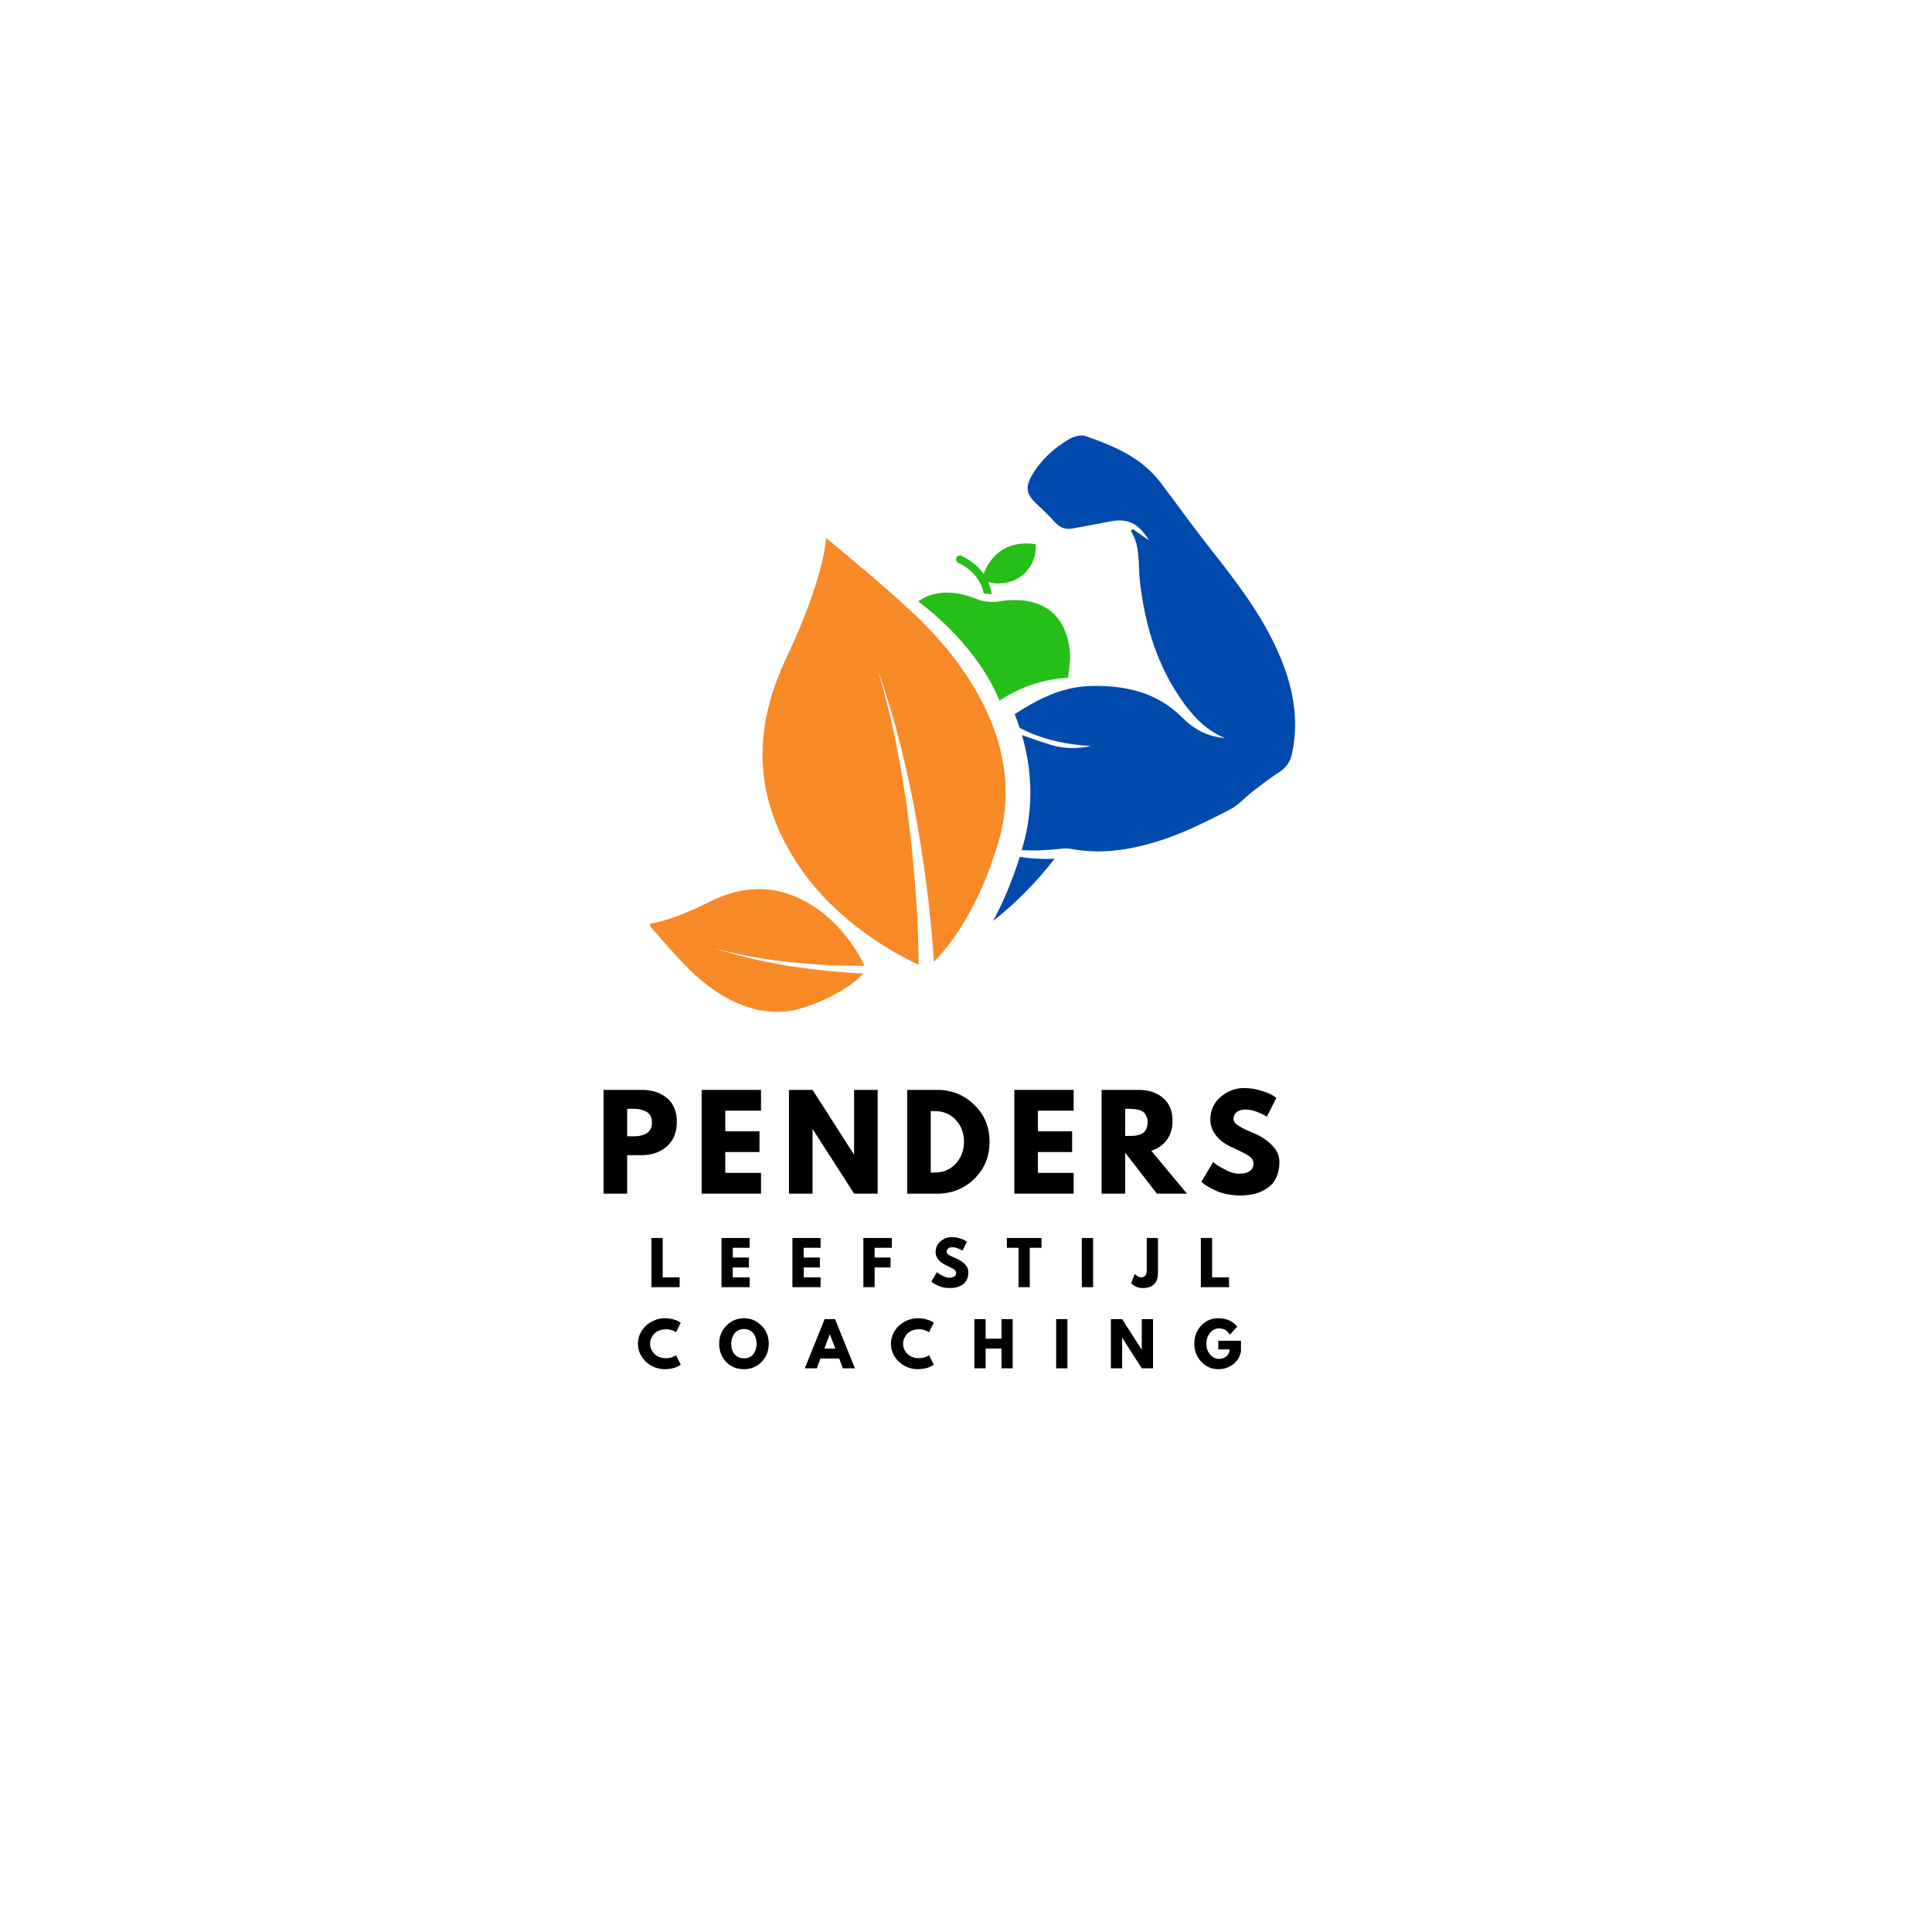 <svg xmlns="http://www.w3.org/2000/svg" xmlns:xlink="http://www.w3.org/1999/xlink" width="500" zoomAndPan="magnify" viewBox="0 0 375 375" height="500" preserveAspectRatio="xMidYMid meet" version="1.0"><defs><g/><clipPath id="497f9263a5"><path d="M 173 115 L 208 115 L 208 146 L 173 146 Z M 173 115 " clip-rule="nonzero"/></clipPath><clipPath id="d7aa1db99f"><path d="M 175.738 102.664 L 210.043 106.336 L 205.57 148.098 L 171.27 144.426 Z M 175.738 102.664 " clip-rule="nonzero"/></clipPath><clipPath id="6b9de193a6"><path d="M 175.738 102.664 L 210.043 106.336 L 205.57 148.098 L 171.27 144.426 Z M 175.738 102.664 " clip-rule="nonzero"/></clipPath><clipPath id="995fb48f49"><path d="M 185 105 L 202 105 L 202 116 L 185 116 Z M 185 105 " clip-rule="nonzero"/></clipPath><clipPath id="cacdc0d218"><path d="M 175.738 102.664 L 210.043 106.336 L 205.57 148.098 L 171.27 144.426 Z M 175.738 102.664 " clip-rule="nonzero"/></clipPath><clipPath id="990f905ad7"><path d="M 175.738 102.664 L 210.043 106.336 L 205.57 148.098 L 171.27 144.426 Z M 175.738 102.664 " clip-rule="nonzero"/></clipPath><clipPath id="d05048437e"><path d="M 162 111 L 197 111 L 197 177 L 162 177 Z M 162 111 " clip-rule="nonzero"/></clipPath><clipPath id="161b94f1f2"><path d="M 147.926 162.668 L 165.832 109.344 L 212.047 124.859 L 194.141 178.184 Z M 147.926 162.668 " clip-rule="nonzero"/></clipPath><clipPath id="2aaf116232"><path d="M 147.926 162.668 L 165.832 109.344 L 212.047 124.859 L 194.141 178.184 Z M 147.926 162.668 " clip-rule="nonzero"/></clipPath><clipPath id="d6740c417e"><path d="M 183 131 L 230 131 L 230 173 L 183 173 Z M 183 131 " clip-rule="nonzero"/></clipPath><clipPath id="e2575e87d5"><path d="M 178.098 141.023 L 221.27 125.176 L 235.309 163.418 L 192.137 179.27 Z M 178.098 141.023 " clip-rule="nonzero"/></clipPath><clipPath id="72e7dd3f3d"><path d="M 199.629 133.121 C 187.738 137.484 181.238 149.586 185.117 160.148 C 188.992 170.707 201.777 175.73 213.668 171.363 C 225.562 166.996 232.059 154.898 228.184 144.336 C 224.305 133.777 211.523 128.754 199.629 133.121 Z M 199.629 133.121 " clip-rule="nonzero"/></clipPath><clipPath id="af3aa6d89f"><path d="M 202 85 L 251 85 L 251 123 L 202 123 Z M 202 85 " clip-rule="nonzero"/></clipPath><clipPath id="38fbbc07c8"><path d="M 204.191 83.277 L 252.98 88.844 L 248.852 125.043 L 200.066 119.48 Z M 204.191 83.277 " clip-rule="nonzero"/></clipPath><clipPath id="4b03a15204"><path d="M 228.531 86.055 C 215.09 84.523 203.27 91.383 202.129 101.379 C 200.988 111.375 210.961 120.723 224.402 122.254 C 237.844 123.789 249.664 116.926 250.801 106.93 C 251.941 96.934 241.973 87.586 228.531 86.055 Z M 228.531 86.055 " clip-rule="nonzero"/></clipPath><clipPath id="d6160f43bd"><path d="M 123 166 L 174 166 L 174 197 L 123 197 Z M 123 166 " clip-rule="nonzero"/></clipPath><clipPath id="2d56f8e957"><path d="M 116.879 177.965 L 157.168 149.211 L 186.797 190.719 L 146.504 219.477 Z M 116.879 177.965 " clip-rule="nonzero"/></clipPath><clipPath id="01764143fe"><path d="M 116.879 177.965 L 157.168 149.211 L 186.797 190.719 L 146.504 219.477 Z M 116.879 177.965 " clip-rule="nonzero"/></clipPath><clipPath id="080b3cdb46"><path d="M 125 176 L 187 176 L 187 191 L 125 191 Z M 125 176 " clip-rule="nonzero"/></clipPath><clipPath id="3549e09d49"><path d="M 116.879 177.965 L 157.168 149.211 L 186.797 190.719 L 146.504 219.477 Z M 116.879 177.965 " clip-rule="nonzero"/></clipPath><clipPath id="972f3ca403"><path d="M 116.879 177.965 L 157.168 149.211 L 186.797 190.719 L 146.504 219.477 Z M 116.879 177.965 " clip-rule="nonzero"/></clipPath><clipPath id="42c6bd0034"><path d="M 125 104 L 196 104 L 196 197 L 125 197 Z M 125 104 " clip-rule="nonzero"/></clipPath><clipPath id="b1b83c0877"><path d="M 109.199 107.609 L 237.797 77.848 L 259.613 172.105 L 131.012 201.867 Z M 109.199 107.609 " clip-rule="nonzero"/></clipPath><clipPath id="5df7ccc740"><path d="M 238.129 77.77 L 109.527 107.531 L 131.344 201.793 L 259.945 172.027 Z M 238.129 77.77 " clip-rule="nonzero"/></clipPath><clipPath id="512c3a0f8c"><path d="M 192 84 L 252 84 L 252 179 L 192 179 Z M 192 84 " clip-rule="nonzero"/></clipPath><clipPath id="43b94a1af4"><path d="M 109.199 107.609 L 237.797 77.848 L 259.613 172.105 L 131.012 201.867 Z M 109.199 107.609 " clip-rule="nonzero"/></clipPath><clipPath id="1dde7d9ef2"><path d="M 238.129 77.77 L 109.527 107.531 L 131.344 201.793 L 259.945 172.027 Z M 238.129 77.77 " clip-rule="nonzero"/></clipPath></defs><rect x="-37.5" width="450" fill="#ffffff" y="-37.5" height="450" fill-opacity="1"/><rect x="-37.5" width="450" fill="#ffffff" y="-37.5" height="450" fill-opacity="1"/><g clip-path="url(#497f9263a5)"><g clip-path="url(#d7aa1db99f)"><g clip-path="url(#6b9de193a6)"><path fill="#26bf18" d="M 193.648 116.781 C 197.34 116.109 205.16 115.766 207.281 124.18 C 207.859 126.473 207.832 128.867 207.359 131.184 C 206.691 134.449 205.004 139.348 200.734 143.355 C 198 145.918 194.023 146.617 190.621 145.039 C 190.375 144.926 190.133 144.805 189.891 144.68 C 189.199 144.312 188.391 144.23 187.637 144.441 C 187.391 144.508 187.145 144.57 186.898 144.629 C 183.25 145.457 179.488 143.965 177.355 140.891 C 174.016 136.074 173.391 130.926 173.426 127.582 C 173.449 125.211 173.934 122.852 174.988 120.723 C 177.98 114.688 183.672 113.828 189.895 116.383 C 191.523 117.055 193.863 116.773 193.648 116.781 " fill-opacity="1" fill-rule="nonzero"/></g></g></g><g clip-path="url(#995fb48f49)"><g clip-path="url(#cacdc0d218)"><g clip-path="url(#990f905ad7)"><path fill="#26bf18" d="M 201.02 105.625 C 194.219 104.652 191.719 109.207 190.918 111.414 C 189.977 110.07 188.582 108.801 186.637 107.887 C 186.262 107.715 185.816 107.875 185.641 108.25 C 185.465 108.621 185.625 109.07 186 109.246 C 189.102 110.703 190.559 113.16 190.938 115.148 C 191.176 115.207 191.441 115.254 191.734 115.285 C 192.004 115.312 192.258 115.328 192.488 115.332 C 192.395 114.594 192.172 113.785 191.805 112.973 C 195.117 113.852 197.723 112.398 198.793 111.391 C 201.422 108.906 201.02 105.625 201.02 105.625 " fill-opacity="1" fill-rule="nonzero"/></g></g></g><g clip-path="url(#d05048437e)"><g clip-path="url(#161b94f1f2)"><g clip-path="url(#2aaf116232)"><path fill="#ffffff" d="M 195.152 139.062 C 200.887 157.227 190.211 176.785 190.211 176.785 C 190.211 176.785 170.234 166.906 164.469 148.73 C 158.699 130.555 169.406 111.008 169.406 111.008 C 169.406 111.008 189.418 120.898 195.152 139.062 Z M 195.152 139.062 " fill-opacity="1" fill-rule="nonzero"/></g></g></g><g clip-path="url(#d6740c417e)"><g clip-path="url(#e2575e87d5)"><g clip-path="url(#72e7dd3f3d)"><path fill="#ffffff" d="M 178.098 141.023 L 221.121 125.23 L 235.16 163.473 L 192.137 179.27 Z M 178.098 141.023 " fill-opacity="1" fill-rule="nonzero"/></g></g></g><g clip-path="url(#af3aa6d89f)"><g clip-path="url(#38fbbc07c8)"><g clip-path="url(#4b03a15204)"><path fill="#ffffff" d="M 204.191 83.277 L 252.84 88.828 L 248.711 125.027 L 200.066 119.48 Z M 204.191 83.277 " fill-opacity="1" fill-rule="nonzero"/></g></g></g><g clip-path="url(#d6160f43bd)"><g clip-path="url(#2d56f8e957)"><g clip-path="url(#01764143fe)"><path fill="#ffffff" d="M 157.254 166.848 C 170.566 169.586 173.996 183.688 173.996 183.688 C 173.996 183.688 164.172 198.906 148.629 195.836 C 126.52 191.465 123.055 173.621 123.055 173.621 C 123.055 173.621 127.094 176.535 132.984 173.824 C 140.031 170.582 145.414 164.406 157.254 166.848 " fill-opacity="1" fill-rule="nonzero"/></g></g></g><g clip-path="url(#080b3cdb46)"><g clip-path="url(#3549e09d49)"><g clip-path="url(#972f3ca403)"><path fill="#ffffff" d="M 186.883 190.52 C 186.883 190.52 173.082 178.469 162.543 178.012 C 149.934 177.465 147.75 182.012 139.82 182.711 C 130.598 183.523 125.461 176.98 125.461 176.98 C 125.461 176.98 131.527 184.781 139.316 184.441 C 147.918 184.062 151.723 181.078 161.84 180.734 C 170.055 180.457 186.883 190.52 186.883 190.52 " fill-opacity="1" fill-rule="nonzero"/></g></g></g><g clip-path="url(#42c6bd0034)"><g clip-path="url(#b1b83c0877)"><g clip-path="url(#5df7ccc740)"><path fill="#f88927" d="M 155.066 168.094 C 162.559 179.234 174.078 185.305 178.32 187.254 C 178.27 183.297 178.129 179.336 177.871 175.371 C 177.555 170.273 177.07 165.215 176.469 160.121 C 175.871 155.059 175.043 149.992 174.059 144.988 C 173.094 139.953 171.836 135.016 170.406 130.086 C 172.074 134.93 173.613 139.836 174.82 144.812 C 176.059 149.785 177.137 154.824 178.02 159.879 C 178.902 164.934 179.656 170.047 180.23 175.145 C 180.66 178.98 181.035 182.832 181.273 186.715 C 183.922 184.004 189.992 176.707 193.883 163.105 C 199.906 142.199 183.609 125.051 177.68 119.41 C 171.371 113.398 160.332 104.43 160.332 104.43 C 160.332 104.43 160.168 111.797 152.578 127.805 C 145.02 143.809 147.527 156.879 155.066 168.094 Z M 157.875 175.891 C 163.578 179.543 166.777 185.297 167.82 187.441 C 165.816 187.473 163.82 187.418 161.824 187.363 C 159.246 187.27 156.676 187.09 154.113 186.82 C 151.527 186.586 148.973 186.227 146.43 185.781 C 143.891 185.363 141.367 184.77 138.859 184.113 C 141.336 184.891 143.832 185.609 146.348 186.176 C 148.891 186.734 151.422 187.242 154.008 187.621 C 156.57 188.004 159.172 188.32 161.754 188.559 C 163.695 188.742 165.648 188.863 167.621 188.953 C 166.301 190.32 162.66 193.461 155.832 195.617 C 145.328 198.91 136.484 190.871 133.562 187.926 C 130.453 184.797 125.793 179.32 125.793 179.32 C 125.793 179.32 129.52 179.148 137.527 175.141 C 145.496 171.082 152.141 172.219 157.875 175.891 Z M 157.875 175.891 " fill-opacity="1" fill-rule="nonzero"/></g></g></g><g clip-path="url(#512c3a0f8c)"><g clip-path="url(#43b94a1af4)"><g clip-path="url(#1dde7d9ef2)"><path fill="#004aad" d="M 198.344 165.004 C 200.855 165.168 203.383 165.043 205.93 164.742 C 206.543 164.656 207.172 164.656 207.77 164.746 C 214.207 165.988 220.426 164.805 226.414 162.73 C 230.641 161.262 234.68 159.207 238.688 157.16 C 240.305 156.324 241.574 154.855 243.031 153.711 C 244.738 152.398 246.469 151.047 248.27 149.887 C 249.566 149.039 250.363 148.02 250.73 146.5 C 252.258 139.68 250.965 133.227 248.25 126.957 C 245.02 119.457 240.094 113.07 235.082 106.699 C 231.754 102.5 228.613 98.109 225.375 93.801 C 221.672 88.855 216.293 86.594 210.723 84.637 C 209.82 84.328 208.441 84.703 207.555 85.223 C 204.617 86.938 202.094 89.191 200.363 92.148 C 198.922 94.609 199.203 95.949 201.254 97.859 C 202.5 99.012 203.727 100.219 204.879 101.477 C 205.832 102.492 206.918 102.844 208.234 102.566 C 210.465 102.137 212.73 101.758 214.953 101.301 C 218.793 100.5 220.832 101.375 223.027 104.891 C 221.934 104.141 220.898 103.402 219.875 102.691 C 219.758 102.805 219.637 102.918 219.5 103.062 C 221.398 106.043 220.863 109.445 221.234 112.664 C 222.195 121.293 224.621 129.41 229.801 136.516 C 231.902 139.391 234.344 141.871 237.734 143.242 C 234.438 143.027 231.707 141.531 229.461 139.266 C 224.516 134.289 218.324 132.992 211.664 133.152 C 206.262 133.285 201.578 135.633 197.125 138.5 C 197.078 138.543 197.004 138.59 196.953 138.629 C 197.297 139.496 197.617 140.371 197.914 141.281 C 202.262 143.551 206.883 144.52 211.746 144.801 C 209.148 145.375 206.555 145.344 204.055 144.602 C 202.137 144.008 200.234 143.359 198.352 142.672 C 200.277 149.266 200.746 156.629 198.477 164.453 C 198.461 164.629 198.383 164.793 198.344 165.004 Z M 197.934 166.332 C 200.109 166.664 202.375 166.77 204.688 166.695 C 201.121 171.285 197.188 175.27 192.785 178.73 C 194.613 175.32 196.395 171.23 197.934 166.332 Z M 197.934 166.332 " fill-opacity="1" fill-rule="nonzero"/></g></g></g><g fill="#000000" fill-opacity="1"><g transform="translate(115.686, 231.689)"><g><path d="M 1.469 -20.141 L 8.812 -20.141 C 10.863 -20.141 12.52 -19.609 13.781 -18.547 C 15.051 -17.492 15.688 -15.957 15.688 -13.938 C 15.688 -11.914 15.047 -10.332 13.766 -9.188 C 12.484 -8.039 10.832 -7.469 8.812 -7.469 L 6.047 -7.469 L 6.047 0 L 1.469 0 Z M 6.047 -11.125 L 7.344 -11.125 C 8.375 -11.125 9.219 -11.332 9.875 -11.75 C 10.531 -12.164 10.859 -12.848 10.859 -13.797 C 10.859 -14.754 10.531 -15.438 9.875 -15.844 C 9.219 -16.258 8.375 -16.469 7.344 -16.469 L 6.047 -16.469 Z M 6.047 -11.125 "/></g></g></g><g fill="#000000" fill-opacity="1"><g transform="translate(134.726, 231.689)"><g><path d="M 12.984 -20.141 L 12.984 -16.109 L 6.047 -16.109 L 6.047 -12.109 L 12.688 -12.109 L 12.688 -8.078 L 6.047 -8.078 L 6.047 -4.031 L 12.984 -4.031 L 12.984 0 L 1.469 0 L 1.469 -20.141 Z M 12.984 -20.141 "/></g></g></g><g fill="#000000" fill-opacity="1"><g transform="translate(151.668, 231.689)"><g><path d="M 6.047 -12.5 L 6.047 0 L 1.469 0 L 1.469 -20.141 L 6.047 -20.141 L 14.062 -7.641 L 14.109 -7.641 L 14.109 -20.141 L 18.688 -20.141 L 18.688 0 L 14.109 0 L 6.094 -12.5 Z M 6.047 -12.5 "/></g></g></g><g fill="#000000" fill-opacity="1"><g transform="translate(174.614, 231.689)"><g><path d="M 1.469 -20.141 L 7.297 -20.141 C 10.098 -20.141 12.488 -19.18 14.469 -17.266 C 16.457 -15.359 17.453 -12.961 17.453 -10.078 C 17.453 -7.18 16.461 -4.773 14.484 -2.859 C 12.504 -0.953 10.109 0 7.297 0 L 1.469 0 Z M 6.047 -4.094 L 6.766 -4.094 C 8.441 -4.094 9.812 -4.66 10.875 -5.797 C 11.938 -6.93 12.477 -8.352 12.5 -10.062 C 12.5 -11.77 11.961 -13.191 10.891 -14.328 C 9.828 -15.461 8.453 -16.031 6.766 -16.031 L 6.047 -16.031 Z M 6.047 -4.094 "/></g></g></g><g fill="#000000" fill-opacity="1"><g transform="translate(195.412, 231.689)"><g><path d="M 12.984 -20.141 L 12.984 -16.109 L 6.047 -16.109 L 6.047 -12.109 L 12.688 -12.109 L 12.688 -8.078 L 6.047 -8.078 L 6.047 -4.031 L 12.984 -4.031 L 12.984 0 L 1.469 0 L 1.469 -20.141 Z M 12.984 -20.141 "/></g></g></g><g fill="#000000" fill-opacity="1"><g transform="translate(212.353, 231.689)"><g><path d="M 1.469 -20.141 L 8.672 -20.141 C 10.598 -20.141 12.172 -19.617 13.391 -18.578 C 14.617 -17.547 15.234 -16.07 15.234 -14.156 C 15.234 -12.676 14.863 -11.438 14.125 -10.438 C 13.383 -9.438 12.379 -8.734 11.109 -8.328 L 18.031 0 L 12.203 0 L 6.047 -7.953 L 6.047 0 L 1.469 0 Z M 6.047 -11.203 L 6.594 -11.203 C 7.008 -11.203 7.363 -11.207 7.656 -11.219 C 7.957 -11.238 8.289 -11.297 8.656 -11.391 C 9.031 -11.492 9.332 -11.633 9.562 -11.812 C 9.789 -11.988 9.984 -12.25 10.141 -12.594 C 10.305 -12.938 10.391 -13.352 10.391 -13.844 C 10.391 -14.332 10.305 -14.742 10.141 -15.078 C 9.984 -15.422 9.789 -15.68 9.562 -15.859 C 9.332 -16.035 9.031 -16.172 8.656 -16.266 C 8.289 -16.367 7.957 -16.426 7.656 -16.438 C 7.363 -16.457 7.008 -16.469 6.594 -16.469 L 6.047 -16.469 Z M 6.047 -11.203 "/></g></g></g><g fill="#000000" fill-opacity="1"><g transform="translate(232.614, 231.689)"><g><path d="M 8.891 -20.5 C 9.973 -20.5 11.035 -20.336 12.078 -20.016 C 13.117 -19.703 13.895 -19.391 14.406 -19.078 L 15.125 -18.594 L 13.281 -14.938 C 13.133 -15.031 12.93 -15.156 12.672 -15.312 C 12.41 -15.469 11.922 -15.676 11.203 -15.938 C 10.484 -16.195 9.816 -16.328 9.203 -16.328 C 8.43 -16.328 7.836 -16.16 7.422 -15.828 C 7.016 -15.504 6.812 -15.066 6.812 -14.516 C 6.812 -14.242 6.906 -13.988 7.094 -13.75 C 7.289 -13.52 7.625 -13.27 8.094 -13 C 8.57 -12.727 8.988 -12.508 9.344 -12.344 C 9.707 -12.188 10.258 -11.945 11 -11.625 C 12.301 -11.062 13.41 -10.305 14.328 -9.359 C 15.254 -8.41 15.719 -7.332 15.719 -6.125 C 15.719 -4.969 15.508 -3.957 15.094 -3.094 C 14.676 -2.238 14.102 -1.566 13.375 -1.078 C 12.656 -0.586 11.859 -0.227 10.984 0 C 10.109 0.238 9.156 0.359 8.125 0.359 C 7.25 0.359 6.383 0.27 5.531 0.094 C 4.688 -0.082 3.977 -0.301 3.406 -0.562 C 2.844 -0.832 2.332 -1.098 1.875 -1.359 C 1.426 -1.617 1.094 -1.844 0.875 -2.031 L 0.562 -2.297 L 2.859 -6.156 C 3.047 -5.988 3.312 -5.781 3.656 -5.531 C 4 -5.281 4.602 -4.941 5.469 -4.516 C 6.344 -4.086 7.113 -3.875 7.781 -3.875 C 9.719 -3.875 10.688 -4.535 10.688 -5.859 C 10.688 -6.129 10.617 -6.383 10.484 -6.625 C 10.348 -6.863 10.102 -7.098 9.75 -7.328 C 9.395 -7.566 9.082 -7.754 8.812 -7.891 C 8.551 -8.035 8.113 -8.25 7.5 -8.531 C 6.895 -8.812 6.445 -9.023 6.156 -9.172 C 4.926 -9.773 3.977 -10.523 3.312 -11.422 C 2.645 -12.328 2.312 -13.301 2.312 -14.344 C 2.312 -16.156 2.977 -17.633 4.312 -18.781 C 5.656 -19.926 7.18 -20.5 8.891 -20.5 Z M 8.891 -20.5 "/></g></g></g><g fill="#000000" fill-opacity="1"><g transform="translate(125.757, 249.839)"><g><path d="M 2.875 -9.547 L 2.875 -1.906 L 6.156 -1.906 L 6.156 0 L 0.688 0 L 0.688 -9.547 Z M 2.875 -9.547 "/></g></g></g><g fill="#000000" fill-opacity="1"><g transform="translate(139.352, 249.839)"><g><path d="M 6.156 -9.547 L 6.156 -7.641 L 2.875 -7.641 L 2.875 -5.75 L 6.016 -5.75 L 6.016 -3.828 L 2.875 -3.828 L 2.875 -1.906 L 6.156 -1.906 L 6.156 0 L 0.688 0 L 0.688 -9.547 Z M 6.156 -9.547 "/></g></g></g><g fill="#000000" fill-opacity="1"><g transform="translate(153.121, 249.839)"><g><path d="M 6.156 -9.547 L 6.156 -7.641 L 2.875 -7.641 L 2.875 -5.75 L 6.016 -5.75 L 6.016 -3.828 L 2.875 -3.828 L 2.875 -1.906 L 6.156 -1.906 L 6.156 0 L 0.688 0 L 0.688 -9.547 Z M 6.156 -9.547 "/></g></g></g><g fill="#000000" fill-opacity="1"><g transform="translate(166.889, 249.839)"><g><path d="M 6.219 -9.547 L 6.219 -7.641 L 2.875 -7.641 L 2.875 -5.75 L 5.969 -5.75 L 5.969 -3.828 L 2.875 -3.828 L 2.875 0 L 0.688 0 L 0.688 -9.547 Z M 6.219 -9.547 "/></g></g></g><g fill="#000000" fill-opacity="1"><g transform="translate(180.507, 249.839)"><g><path d="M 4.219 -9.719 C 4.727 -9.719 5.227 -9.645 5.719 -9.5 C 6.219 -9.352 6.586 -9.203 6.828 -9.047 L 7.172 -8.828 L 6.297 -7.078 C 6.223 -7.129 6.125 -7.191 6 -7.266 C 5.883 -7.336 5.656 -7.438 5.312 -7.562 C 4.977 -7.688 4.66 -7.75 4.359 -7.75 C 4.004 -7.75 3.727 -7.672 3.531 -7.516 C 3.332 -7.359 3.234 -7.148 3.234 -6.891 C 3.234 -6.754 3.281 -6.629 3.375 -6.516 C 3.469 -6.41 3.625 -6.289 3.844 -6.156 C 4.07 -6.031 4.27 -5.93 4.438 -5.859 C 4.602 -5.785 4.863 -5.672 5.219 -5.516 C 5.832 -5.254 6.359 -4.895 6.797 -4.438 C 7.234 -3.988 7.453 -3.477 7.453 -2.906 C 7.453 -2.352 7.352 -1.875 7.156 -1.469 C 6.957 -1.062 6.688 -0.738 6.344 -0.5 C 6 -0.27 5.617 -0.102 5.203 0 C 4.785 0.113 4.336 0.172 3.859 0.172 C 3.441 0.172 3.031 0.129 2.625 0.047 C 2.227 -0.035 1.895 -0.141 1.625 -0.266 C 1.352 -0.398 1.109 -0.523 0.891 -0.641 C 0.672 -0.766 0.516 -0.875 0.422 -0.969 L 0.266 -1.094 L 1.359 -2.922 C 1.453 -2.836 1.578 -2.734 1.734 -2.609 C 1.898 -2.492 2.188 -2.336 2.594 -2.141 C 3.008 -1.941 3.375 -1.844 3.688 -1.844 C 4.613 -1.844 5.078 -2.156 5.078 -2.781 C 5.078 -2.906 5.039 -3.023 4.969 -3.141 C 4.906 -3.254 4.789 -3.363 4.625 -3.469 C 4.457 -3.582 4.312 -3.672 4.188 -3.734 C 4.062 -3.805 3.852 -3.91 3.562 -4.047 C 3.27 -4.18 3.055 -4.285 2.922 -4.359 C 2.336 -4.641 1.883 -4.992 1.562 -5.422 C 1.25 -5.848 1.094 -6.312 1.094 -6.812 C 1.094 -7.664 1.41 -8.363 2.047 -8.906 C 2.68 -9.445 3.406 -9.719 4.219 -9.719 Z M 4.219 -9.719 "/></g></g></g><g fill="#000000" fill-opacity="1"><g transform="translate(195.341, 249.839)"><g><path d="M 0.094 -7.641 L 0.094 -9.547 L 6.812 -9.547 L 6.812 -7.641 L 4.531 -7.641 L 4.531 0 L 2.359 0 L 2.359 -7.641 Z M 0.094 -7.641 "/></g></g></g><g fill="#000000" fill-opacity="1"><g transform="translate(209.295, 249.839)"><g><path d="M 2.875 -9.547 L 2.875 0 L 0.688 0 L 0.688 -9.547 Z M 2.875 -9.547 "/></g></g></g><g fill="#000000" fill-opacity="1"><g transform="translate(219.914, 249.839)"><g><path d="M 4.844 -9.547 L 4.844 -2.703 C 4.844 -1.766 4.586 -1.051 4.078 -0.562 C 3.566 -0.07 2.832 0.172 1.875 0.172 C 1.625 0.172 1.375 0.141 1.125 0.078 C 0.875 0.016 0.664 -0.055 0.5 -0.141 C 0.332 -0.234 0.18 -0.328 0.047 -0.422 C -0.086 -0.516 -0.188 -0.586 -0.25 -0.641 L -0.359 -0.734 L 0.328 -2.562 C 0.785 -2.125 1.203 -1.906 1.578 -1.906 C 1.91 -1.906 2.176 -2.016 2.375 -2.234 C 2.57 -2.461 2.672 -2.801 2.672 -3.25 L 2.672 -9.547 Z M 4.844 -9.547 "/></g></g></g><g fill="#000000" fill-opacity="1"><g transform="translate(232.397, 249.839)"><g><path d="M 2.875 -9.547 L 2.875 -1.906 L 6.156 -1.906 L 6.156 0 L 0.688 0 L 0.688 -9.547 Z M 2.875 -9.547 "/></g></g></g><g fill="#000000" fill-opacity="1"><g transform="translate(123.554, 265.589)"><g><path d="M 5.781 -1.969 C 6.113 -1.969 6.438 -2.016 6.75 -2.109 C 7.062 -2.211 7.289 -2.312 7.438 -2.406 L 7.656 -2.562 L 8.578 -0.703 C 8.547 -0.68 8.504 -0.648 8.453 -0.609 C 8.398 -0.578 8.273 -0.508 8.078 -0.406 C 7.879 -0.301 7.664 -0.207 7.438 -0.125 C 7.219 -0.051 6.926 0.016 6.562 0.078 C 6.195 0.141 5.82 0.172 5.438 0.172 C 4.551 0.172 3.707 -0.047 2.906 -0.484 C 2.113 -0.922 1.473 -1.52 0.984 -2.281 C 0.504 -3.039 0.266 -3.867 0.266 -4.766 C 0.266 -5.43 0.406 -6.07 0.688 -6.688 C 0.977 -7.312 1.359 -7.844 1.828 -8.281 C 2.305 -8.719 2.863 -9.066 3.5 -9.328 C 4.133 -9.586 4.781 -9.719 5.438 -9.719 C 6.062 -9.719 6.633 -9.645 7.156 -9.5 C 7.676 -9.352 8.039 -9.207 8.25 -9.062 L 8.578 -8.844 L 7.656 -7 C 7.602 -7.039 7.52 -7.094 7.406 -7.156 C 7.301 -7.227 7.086 -7.316 6.766 -7.422 C 6.441 -7.523 6.113 -7.578 5.781 -7.578 C 5.25 -7.578 4.773 -7.492 4.359 -7.328 C 3.941 -7.16 3.613 -6.938 3.375 -6.656 C 3.133 -6.375 2.945 -6.07 2.812 -5.75 C 2.688 -5.438 2.625 -5.113 2.625 -4.781 C 2.625 -4.051 2.895 -3.398 3.438 -2.828 C 3.988 -2.254 4.77 -1.969 5.781 -1.969 Z M 5.781 -1.969 "/></g></g></g><g fill="#000000" fill-opacity="1"><g transform="translate(139.325, 265.589)"><g><path d="M 0.266 -4.781 C 0.266 -6.164 0.734 -7.332 1.672 -8.281 C 2.617 -9.238 3.754 -9.719 5.078 -9.719 C 6.41 -9.719 7.547 -9.238 8.484 -8.281 C 9.422 -7.332 9.891 -6.164 9.891 -4.781 C 9.891 -3.383 9.426 -2.207 8.5 -1.25 C 7.582 -0.301 6.441 0.172 5.078 0.172 C 3.68 0.172 2.531 -0.297 1.625 -1.234 C 0.719 -2.18 0.266 -3.363 0.266 -4.781 Z M 2.609 -4.781 C 2.609 -4.281 2.688 -3.82 2.844 -3.406 C 3 -3 3.27 -2.648 3.656 -2.359 C 4.039 -2.078 4.516 -1.938 5.078 -1.938 C 5.891 -1.938 6.5 -2.211 6.906 -2.766 C 7.32 -3.316 7.531 -3.988 7.531 -4.781 C 7.531 -5.562 7.32 -6.227 6.906 -6.781 C 6.488 -7.344 5.879 -7.625 5.078 -7.625 C 4.297 -7.625 3.688 -7.344 3.25 -6.781 C 2.82 -6.227 2.609 -5.562 2.609 -4.781 Z M 2.609 -4.781 "/></g></g></g><g fill="#000000" fill-opacity="1"><g transform="translate(156.533, 265.589)"><g><path d="M 5.547 -9.547 L 9.406 0 L 7.062 0 L 6.359 -1.906 L 2.719 -1.906 L 2.016 0 L -0.328 0 L 3.531 -9.547 Z M 5.609 -3.828 L 4.547 -6.594 L 4.531 -6.594 L 3.469 -3.828 Z M 5.609 -3.828 "/></g></g></g><g fill="#000000" fill-opacity="1"><g transform="translate(172.663, 265.589)"><g><path d="M 5.781 -1.969 C 6.113 -1.969 6.438 -2.016 6.75 -2.109 C 7.062 -2.211 7.289 -2.312 7.438 -2.406 L 7.656 -2.562 L 8.578 -0.703 C 8.547 -0.68 8.504 -0.648 8.453 -0.609 C 8.398 -0.578 8.273 -0.508 8.078 -0.406 C 7.879 -0.301 7.664 -0.207 7.438 -0.125 C 7.219 -0.051 6.926 0.016 6.562 0.078 C 6.195 0.141 5.82 0.172 5.438 0.172 C 4.551 0.172 3.707 -0.047 2.906 -0.484 C 2.113 -0.922 1.473 -1.52 0.984 -2.281 C 0.504 -3.039 0.266 -3.867 0.266 -4.766 C 0.266 -5.43 0.406 -6.07 0.688 -6.688 C 0.977 -7.312 1.359 -7.844 1.828 -8.281 C 2.305 -8.719 2.863 -9.066 3.5 -9.328 C 4.133 -9.586 4.781 -9.719 5.438 -9.719 C 6.062 -9.719 6.633 -9.645 7.156 -9.5 C 7.676 -9.352 8.039 -9.207 8.25 -9.062 L 8.578 -8.844 L 7.656 -7 C 7.602 -7.039 7.52 -7.094 7.406 -7.156 C 7.301 -7.227 7.086 -7.316 6.766 -7.422 C 6.441 -7.523 6.113 -7.578 5.781 -7.578 C 5.25 -7.578 4.773 -7.492 4.359 -7.328 C 3.941 -7.16 3.613 -6.938 3.375 -6.656 C 3.133 -6.375 2.945 -6.07 2.812 -5.75 C 2.688 -5.438 2.625 -5.113 2.625 -4.781 C 2.625 -4.051 2.895 -3.398 3.438 -2.828 C 3.988 -2.254 4.77 -1.969 5.781 -1.969 Z M 5.781 -1.969 "/></g></g></g><g fill="#000000" fill-opacity="1"><g transform="translate(188.435, 265.589)"><g><path d="M 2.875 -3.828 L 2.875 0 L 0.688 0 L 0.688 -9.547 L 2.875 -9.547 L 2.875 -5.75 L 5.953 -5.75 L 5.953 -9.547 L 8.125 -9.547 L 8.125 0 L 5.953 0 L 5.953 -3.828 Z M 2.875 -3.828 "/></g></g></g><g fill="#000000" fill-opacity="1"><g transform="translate(204.311, 265.589)"><g><path d="M 2.875 -9.547 L 2.875 0 L 0.688 0 L 0.688 -9.547 Z M 2.875 -9.547 "/></g></g></g><g fill="#000000" fill-opacity="1"><g transform="translate(214.93, 265.589)"><g><path d="M 2.875 -5.922 L 2.875 0 L 0.688 0 L 0.688 -9.547 L 2.875 -9.547 L 6.672 -3.625 L 6.688 -3.625 L 6.688 -9.547 L 8.875 -9.547 L 8.875 0 L 6.688 0 L 2.891 -5.922 Z M 2.875 -5.922 "/></g></g></g><g fill="#000000" fill-opacity="1"><g transform="translate(231.547, 265.589)"><g><path d="M 9.328 -5.344 L 9.328 -3.281 C 9.086 -2.145 8.547 -1.285 7.703 -0.703 C 6.867 -0.117 5.941 0.172 4.922 0.172 C 3.629 0.172 2.531 -0.305 1.625 -1.266 C 0.719 -2.234 0.266 -3.398 0.266 -4.766 C 0.266 -6.16 0.707 -7.332 1.594 -8.281 C 2.477 -9.238 3.586 -9.719 4.922 -9.719 C 6.473 -9.719 7.703 -9.176 8.609 -8.094 L 7.172 -6.531 C 6.672 -7.344 5.961 -7.75 5.047 -7.75 C 4.379 -7.75 3.805 -7.457 3.328 -6.875 C 2.848 -6.301 2.609 -5.598 2.609 -4.766 C 2.609 -3.953 2.848 -3.258 3.328 -2.688 C 3.805 -2.113 4.379 -1.828 5.047 -1.828 C 5.598 -1.828 6.082 -1.992 6.5 -2.328 C 6.914 -2.672 7.125 -3.117 7.125 -3.672 L 4.922 -3.672 L 4.922 -5.344 Z M 9.328 -5.344 "/></g></g></g></svg>